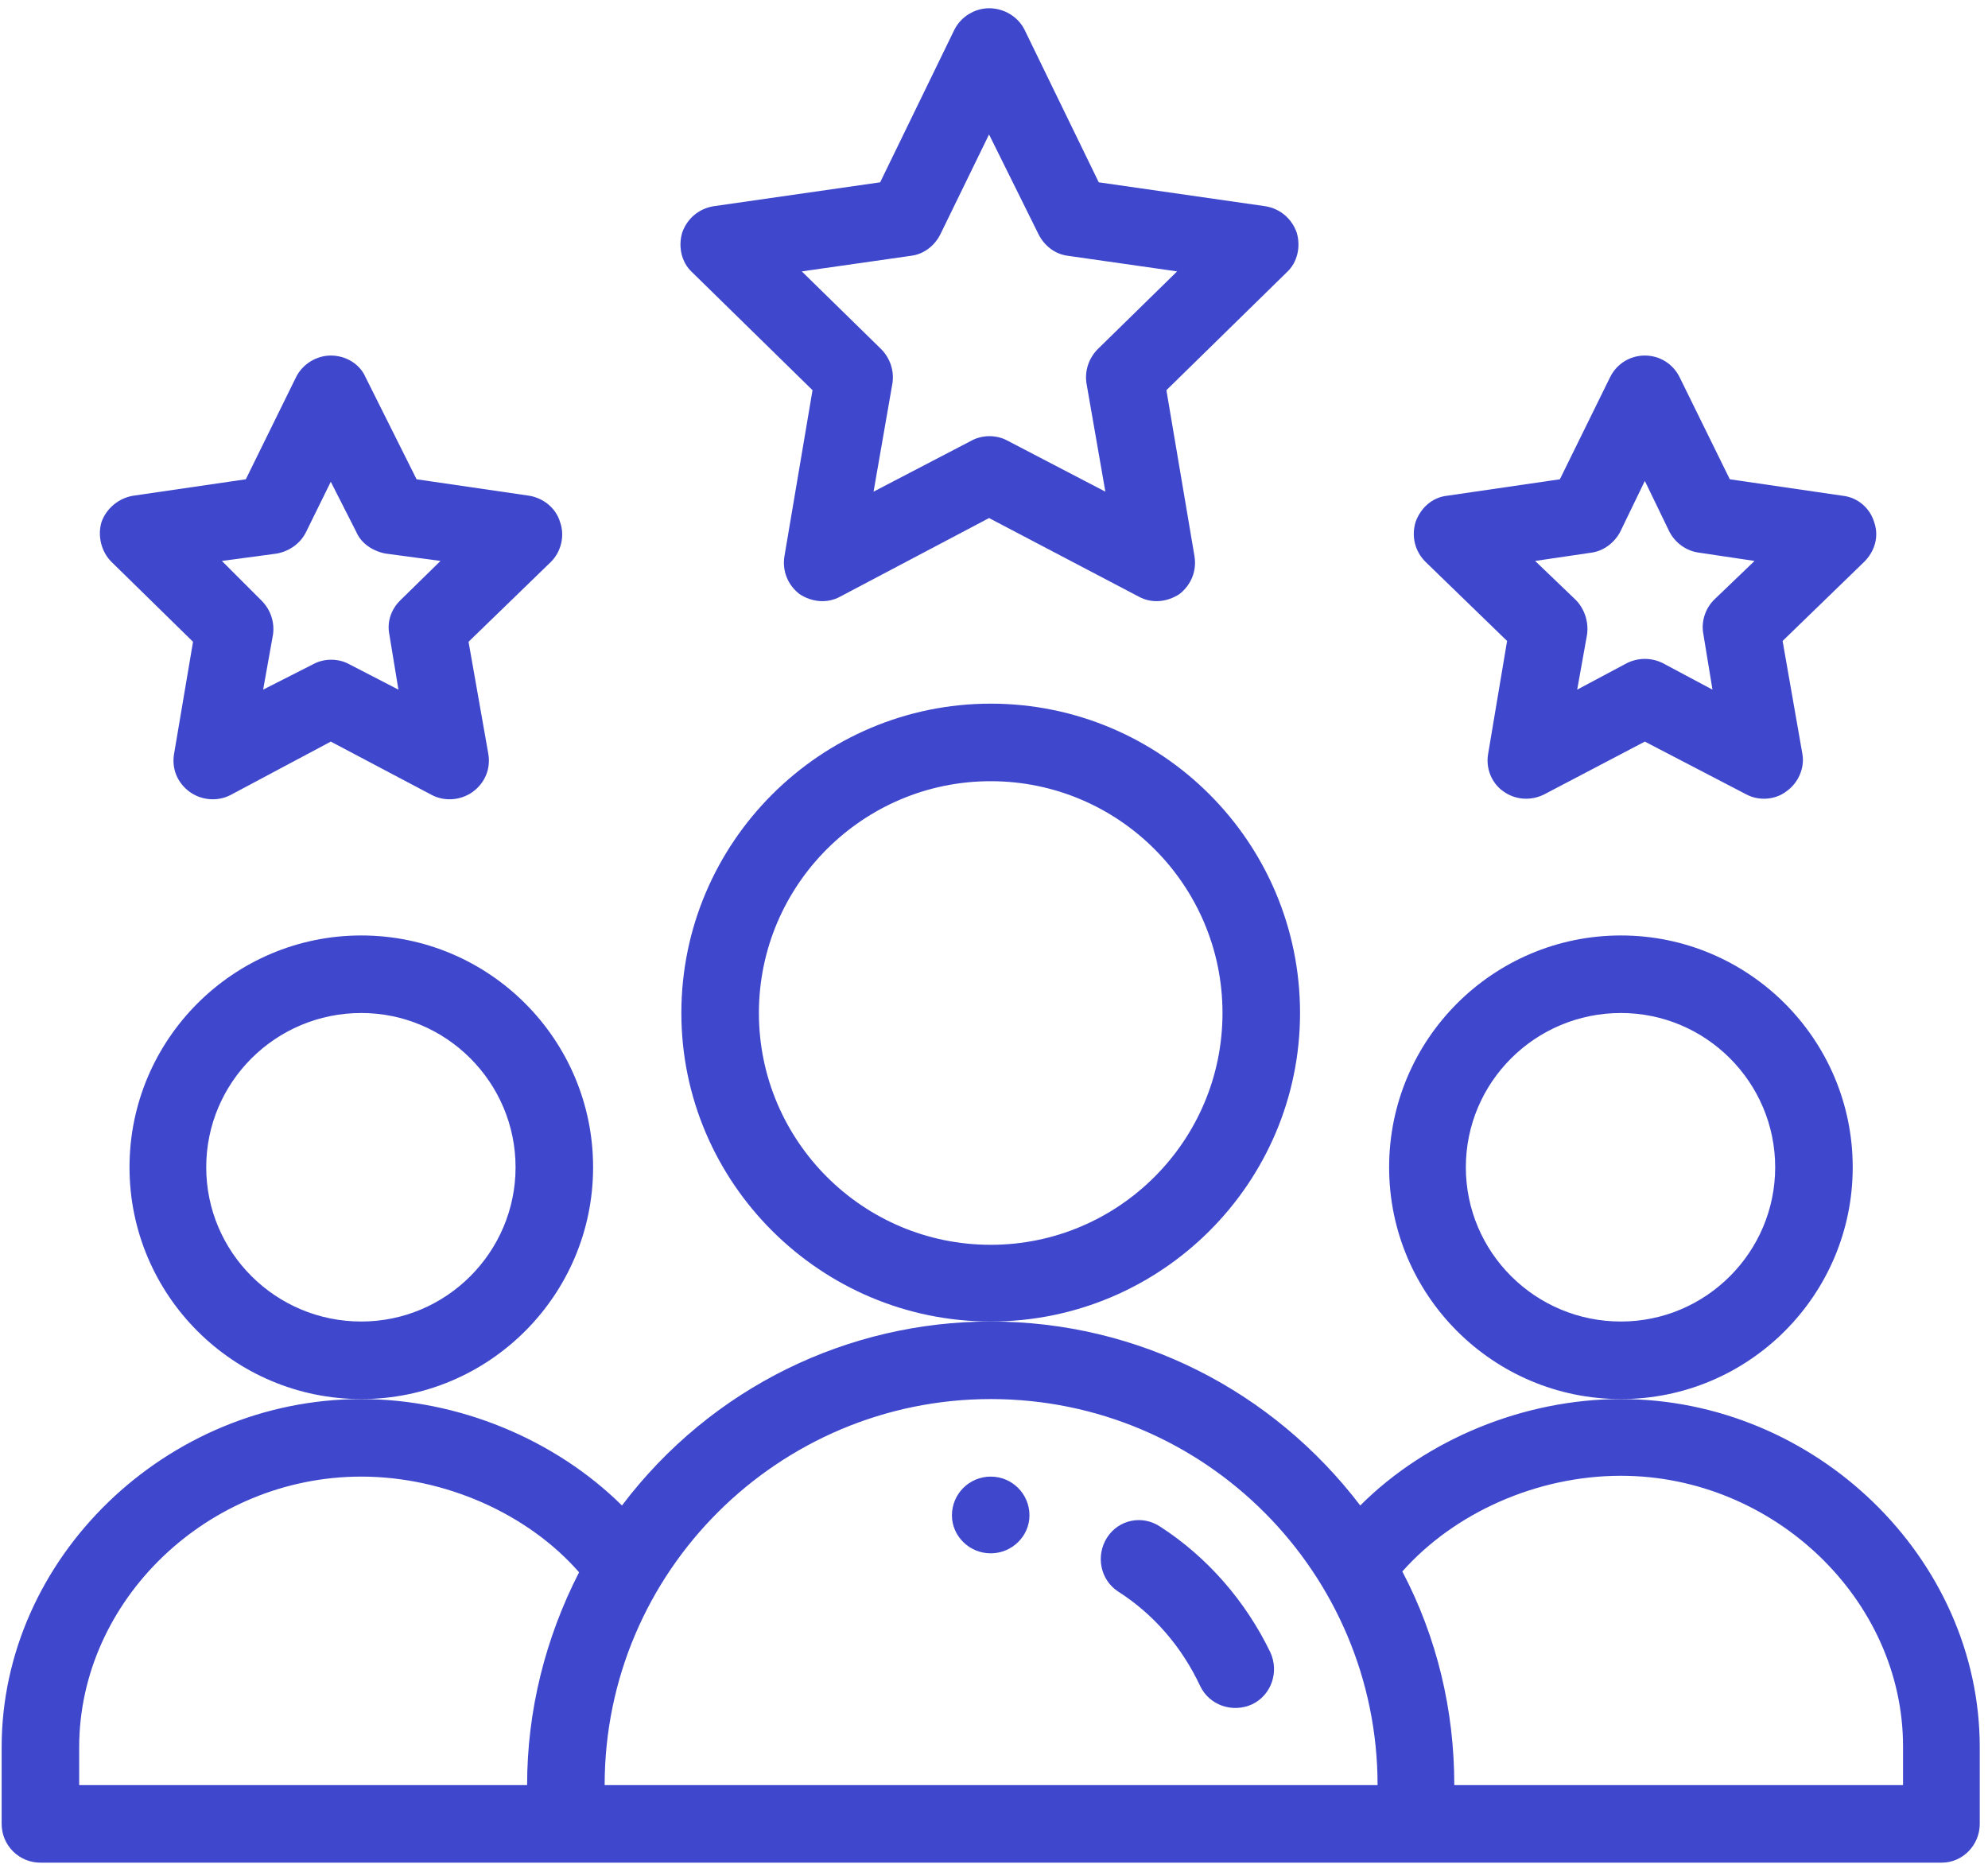 <svg version="1.2" xmlns="http://www.w3.org/2000/svg" viewBox="0 0 241 226" width="241" height="226"><defs><clipPath clipPathUnits="userSpaceOnUse" id="cp1"><path d="m-941-1386h3840v7189h-3840z"/></clipPath></defs><style>.a{fill:#3f48cc}</style><g clip-path="url(#cp1)"><path fill-rule="evenodd" class="a" d="m124.8 183.7c0 2.5-2.1 4.6-4.7 4.6-2.6 0-4.7-2.1-4.7-4.6 0-2.6 2.1-4.7 4.7-4.7 2.6 0 4.7 2.1 4.7 4.7zm71.7-14.1c-15.5 0-28.1-12.6-28.1-28.1 0-15.5 12.6-28.1 28.1-28.1 15.5 0 28.1 12.6 28.1 28.1 0 15.5-12.6 28.1-28.1 28.1zm18.7-28.1c0-10.3-8.4-18.7-18.7-18.7-10.4 0-18.8 8.4-18.8 18.7 0 10.3 8.4 18.7 18.8 18.7 10.3 0 18.7-8.4 18.7-18.7z"/><path fill-rule="evenodd" class="a" d="m240 211.8v9.3c0 2.6-2.1 4.7-4.6 4.7h-230.5c-2.6 0-4.7-2.1-4.7-4.7v-9.3c0-22.9 19.9-42.2 43.6-42.2 11.8 0 23.5 4.9 31.6 12.9 10.9-14.4 27.5-22.3 44.7-22.3 17.9 0 34.2 8.4 44.8 22.3 8-8 19.8-12.9 31.6-12.9 23.6 0 43.5 19.3 43.5 42.2zm-166.7 4.6h93.7c0-25.6-20.8-46.8-46.9-46.8-25.6 0-46.8 20.8-46.8 46.8zm-63.7 0h54.3c0-9 2.2-17.8 6.3-25.8-6.2-7.1-16.3-11.6-26.4-11.6-18.6 0-34.2 15-34.2 32.8zm221.1-4.7c0-17.8-15.7-32.8-34.2-32.8-10.2 0-20.2 4.5-26.5 11.6 4.2 8 6.3 16.8 6.3 25.9h54.4z"/><path fill-rule="evenodd" class="a" d="m43.8 169.6c-15.5 0-28.1-12.6-28.1-28.1 0-15.5 12.6-28.1 28.1-28.1 15.5 0 28.1 12.6 28.1 28.1 0 15.5-12.6 28.1-28.1 28.1zm18.7-28.1c0-10.3-8.4-18.7-18.7-18.7-10.4 0-18.8 8.4-18.8 18.7 0 10.3 8.4 18.7 18.8 18.7 10.3 0 18.7-8.4 18.7-18.7zm57.6 18.7c-20.6 0-37.5-16.8-37.5-37.4 0-20.7 16.9-37.5 37.5-37.5 20.7 0 37.5 16.8 37.5 37.5 0 20.6-16.8 37.4-37.5 37.4zm28.1-37.4c0-15.5-12.6-28.1-28.1-28.1-15.5 0-28.1 12.6-28.1 28.1 0 15.5 12.6 28.1 28.1 28.1 15.5 0 28.1-12.6 28.1-28.1zm7.8-89.8l-14.6 14.3 3.4 20.1c0.3 1.8-0.4 3.5-1.8 4.6-1.5 1-3.4 1.2-5 0.3l-18.1-9.5-18 9.5c-1.6 0.9-3.5 0.7-5-0.3-1.4-1.1-2.1-2.8-1.8-4.6l3.4-20.1-14.6-14.3c-1.3-1.2-1.7-3.1-1.2-4.8 0.6-1.7 2-2.9 3.8-3.2l20.2-2.9 9-18.5c0.8-1.6 2.5-2.6 4.2-2.6 1.8 0 3.5 1 4.3 2.6l9 18.5 20.2 2.9c1.8 0.3 3.2 1.5 3.8 3.2 0.5 1.7 0.1 3.6-1.2 4.8zm-13.3-0.1l-13.3-1.9c-1.5-0.2-2.8-1.2-3.5-2.6l-6-12.1-5.9 12.1c-0.7 1.4-2 2.4-3.5 2.6l-13.3 1.9 9.6 9.4c1.1 1.1 1.6 2.6 1.4 4.1l-2.3 13.2 11.9-6.2c1.3-0.7 3-0.7 4.3 0l11.9 6.2-2.3-13.2c-0.2-1.5 0.3-3 1.4-4.1zm83.3 35.2l-9.9 9.6 2.4 13.7c0.3 1.7-0.5 3.5-1.9 4.5-1.4 1.1-3.4 1.2-4.9 0.4l-12.3-6.4-12.2 6.4c-1.6 0.8-3.5 0.7-5-0.4-1.4-1-2.1-2.8-1.8-4.5l2.3-13.7-9.9-9.6c-1.3-1.3-1.7-3.1-1.2-4.8 0.6-1.7 2-3 3.8-3.2l13.7-2 6.1-12.4c0.8-1.6 2.4-2.6 4.2-2.6 1.8 0 3.4 1 4.2 2.6l6.1 12.4 13.7 2c1.8 0.2 3.3 1.5 3.8 3.2 0.6 1.7 0.1 3.5-1.2 4.8zm-13.3-0.1l-6.7-1c-1.6-0.2-2.9-1.2-3.6-2.5l-3-6.2-3 6.2c-0.7 1.3-2 2.3-3.5 2.5l-6.8 1 4.9 4.7c1.1 1.1 1.6 2.7 1.4 4.2l-1.2 6.7 6-3.2c1.4-0.7 3-0.7 4.4 0l6 3.2-1.1-6.7c-0.3-1.5 0.2-3.1 1.3-4.2z"/><path fill-rule="evenodd" class="a" d="m66.8 68.1l-10 9.7 2.4 13.6c0.3 1.8-0.4 3.5-1.9 4.6-1.4 1-3.3 1.2-4.9 0.4l-12.3-6.5-12.2 6.5c-1.6 0.8-3.5 0.6-4.9-0.4-1.5-1.1-2.2-2.8-1.9-4.6l2.3-13.6-9.9-9.7c-1.2-1.2-1.7-3.1-1.2-4.8 0.6-1.7 2.1-2.9 3.8-3.2l13.7-2 6.1-12.4c0.8-1.6 2.5-2.6 4.2-2.6 1.8 0 3.5 1 4.2 2.6l6.2 12.4 13.7 2c1.7 0.3 3.2 1.5 3.7 3.2 0.6 1.7 0.1 3.6-1.1 4.8zm-13.4-0.1l-6.7-0.9c-1.5-0.3-2.9-1.2-3.5-2.6l-3.1-6.1-3 6.1c-0.7 1.4-2 2.3-3.5 2.6l-6.7 0.9 4.8 4.8c1.1 1.1 1.6 2.6 1.4 4.1l-1.2 6.7 6.1-3.1c1.3-0.7 3-0.7 4.3 0l6 3.1-1.1-6.7c-0.3-1.5 0.2-3 1.3-4.1zm100.6 132.3c1.1 2.4 0.1 5.2-2.2 6.3-2.4 1.1-5.2 0.1-6.3-2.2-2.2-4.7-5.6-8.7-10-11.5-2.1-1.4-2.7-4.3-1.3-6.5 1.4-2.2 4.3-2.8 6.5-1.3 5.7 3.7 10.3 9 13.3 15.2z"/></g></svg>
